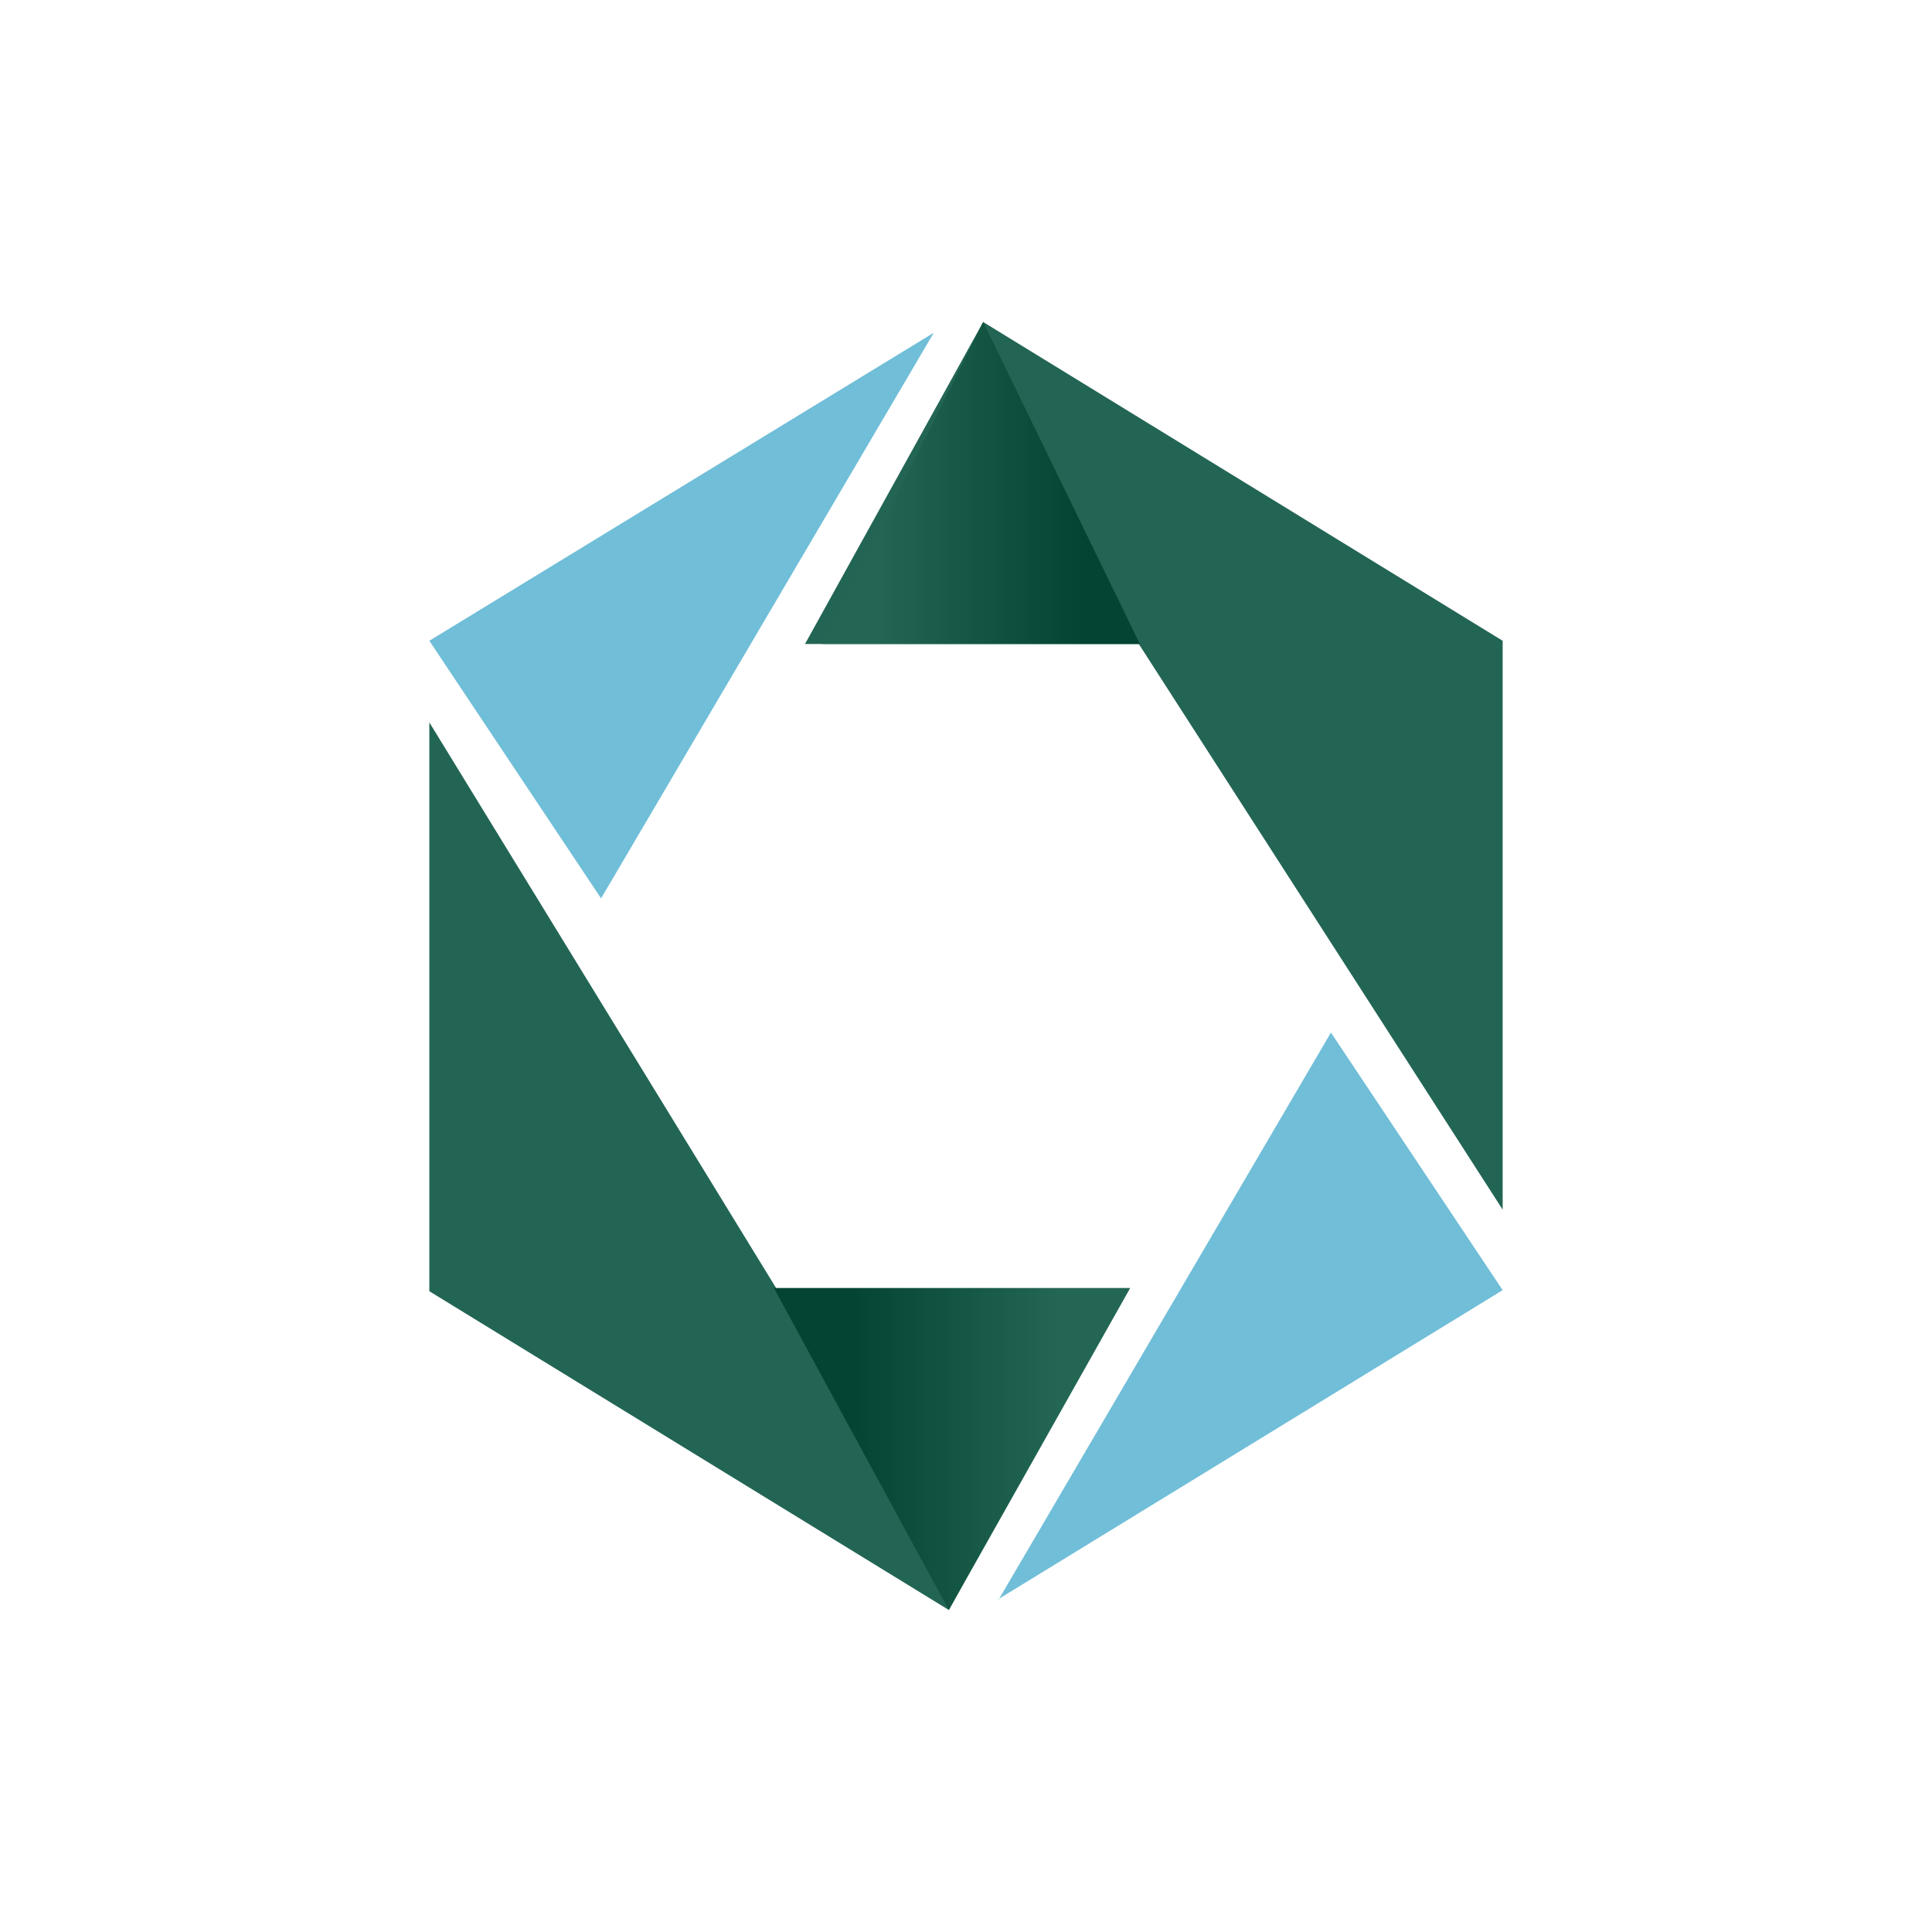 <svg xmlns="http://www.w3.org/2000/svg" width="18" height="18"><path fill="#fff" d="M0 0h18v18H0z"/><path fill="#70BED8" d="M8.7 3.1 4 5.97l1.6 2.4z"/><path fill="#236555" d="M9.16 3 7.5 6h3.11L14 11.27v-5.3z"/><path fill="url(#a)" d="m9.16 3-1.5 3h2.96z"/><path fill="#71BED8" d="m9.3 14.9 4.7-2.88-1.6-2.4-3.1 5.29z"/><path fill="#236555" d="m8.84 15 1.5-2.74H7.39L4 6.73v5.3z"/><path fill="url(#b)" d="m8.84 15 1.69-3H7.21z"/><defs><linearGradient id="a" x1="10.07" x2="8.16" y1="4.65" y2="4.65" gradientUnits="userSpaceOnUse"><stop stop-color="#034532"/><stop offset="1" stop-color="#246654"/></linearGradient><linearGradient id="b" x1="7.93" x2="9.85" y1="13.35" y2="13.35" gradientUnits="userSpaceOnUse"><stop stop-color="#034532"/><stop offset="1" stop-color="#246654"/></linearGradient></defs></svg>